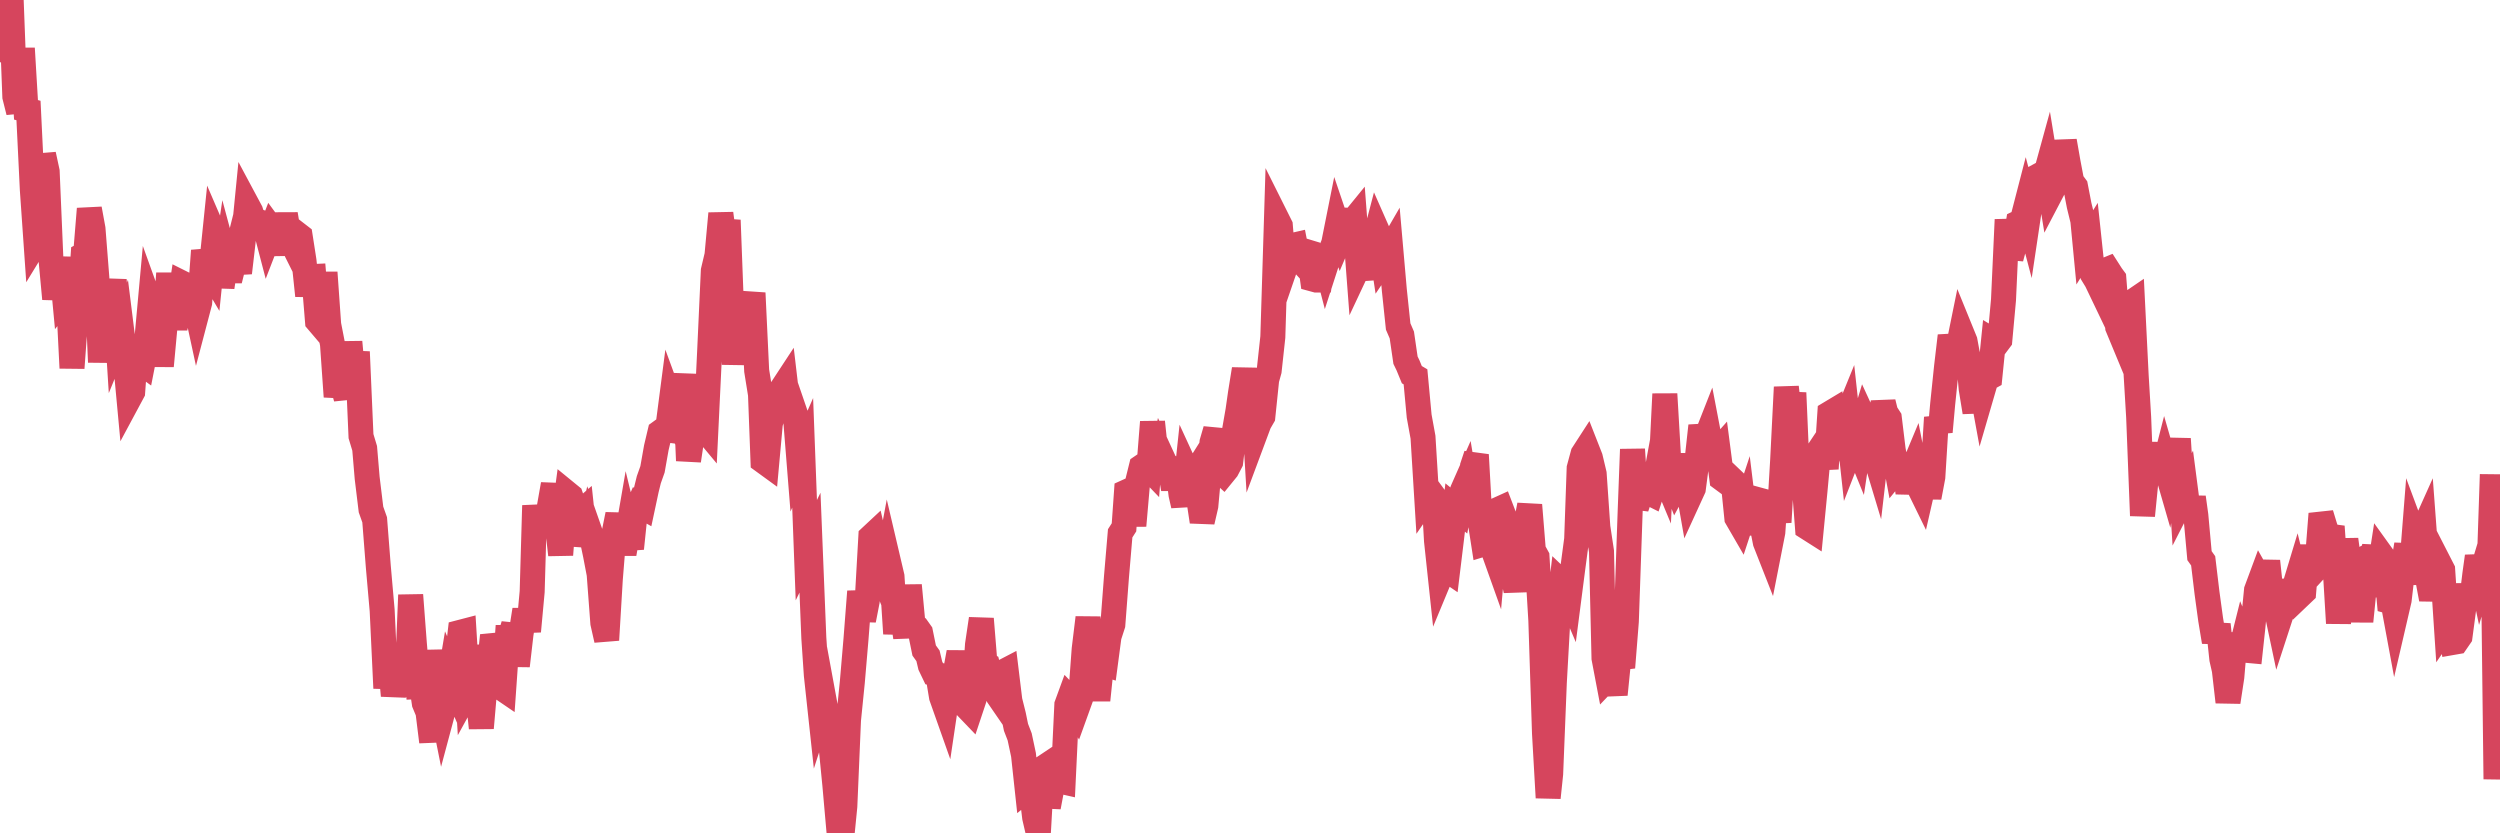 <?xml version="1.0"?><svg width="150px" height="50px" xmlns="http://www.w3.org/2000/svg" xmlns:xlink="http://www.w3.org/1999/xlink"> <polyline fill="none" stroke="#d6455d" stroke-width="1.5px" stroke-linecap="round" stroke-miterlimit="5" points="0.00,2.99 0.22,1.96 0.45,1.87 0.67,0.00 0.89,5.80 1.12,6.72 1.34,2.90 1.56,6.59 1.71,6.63 1.94,11.38 2.16,14.54 2.38,14.18 2.61,9.27 2.83,10.29 3.05,15.46 3.28,17.93 3.42,17.02 3.65,15.47 3.87,17.81 4.09,17.53 4.32,22.08 4.54,19.07 4.76,18.73 4.99,15.30 5.14,15.22 5.36,12.53 5.58,13.73 5.81,16.66 6.03,21.73 6.25,18.34 6.48,18.46 6.70,17.93 6.85,16.79 7.07,20.27 7.29,19.73 7.52,21.57 7.74,23.93 7.96,23.52 8.19,20.34 8.41,21.72 8.56,21.83 8.78,20.71 9.01,18.19 9.23,18.80 9.45,19.10 9.68,21.96 9.90,19.59 10.12,16.40 10.27,18.43 10.50,19.70 10.72,18.46 10.94,16.99 11.16,17.10 11.39,17.73 11.61,17.71 11.83,18.73 11.98,18.16 12.21,15.04 12.43,15.95 12.65,16.32 12.88,14.08 13.10,14.59 13.32,17.23 13.55,15.69 13.70,16.25 13.92,16.25 14.14,15.37 14.37,16.37 14.59,14.48 14.81,12.25 15.04,12.68 15.26,13.38 15.41,13.45 15.63,13.33 15.85,13.41 16.08,14.29 16.30,13.72 16.52,14.02 16.75,15.24 16.90,14.27 17.12,12.85 17.34,14.20 17.57,14.66 17.79,14.00 18.01,14.17 18.24,15.65 18.46,17.74 18.61,16.60 18.83,16.59 19.05,19.27 19.28,19.54 19.50,16.35 19.72,19.47 19.95,20.65 20.17,23.80 20.32,22.92 20.54,23.05 20.77,23.89 20.99,20.52 21.21,22.94 21.44,21.11 21.66,26.17 21.88,26.90 22.03,28.68 22.26,30.57 22.48,31.19 22.70,34.01 22.93,36.63 23.15,41.29 23.37,39.16 23.60,41.74 23.74,40.91 23.97,40.97 24.19,40.54 24.41,41.34 24.64,35.70 24.86,38.60 25.08,41.20 25.31,41.19 25.46,42.20 25.68,42.73 25.90,44.51 26.13,39.02 26.35,41.61 26.57,42.71 26.80,41.85 27.02,40.53 27.17,40.88 27.39,39.83 27.61,37.94 27.84,37.88 28.06,41.48 28.28,41.08 28.51,38.73 28.73,42.25 28.88,43.68 29.10,41.14 29.33,40.23 29.55,38.13 29.77,38.85 30.00,41.22 30.22,41.37 30.44,38.25 30.59,38.25 30.82,37.49 31.04,39.95 31.26,38.05 31.49,36.59 31.71,37.88 31.93,35.50 32.08,30.33 32.30,32.18 32.53,30.92 32.75,31.92 32.97,30.36 33.20,29.06 33.42,31.34 33.64,33.29 33.79,31.29 34.02,29.58 34.24,29.76 34.46,30.41 34.69,30.85 34.91,30.66 35.13,32.73 35.36,31.80 35.50,32.20 35.73,33.30 35.95,34.45 36.17,37.38 36.40,38.40 36.62,34.73 36.84,32.01 37.07,30.87 37.22,31.88 37.44,33.23 37.66,31.96 37.89,32.91 38.11,30.79 38.33,30.29 38.56,30.42 38.78,29.39 38.93,28.78 39.15,28.16 39.38,26.86 39.60,25.93 39.82,25.77 40.05,25.80 40.27,24.11 40.49,24.71 40.64,25.06 40.86,24.40 41.09,22.46 41.31,27.64 41.53,26.16 41.76,23.65 41.98,24.56 42.20,25.67 42.35,25.85 42.58,21.05 42.80,16.24 43.02,15.31 43.25,12.81 43.47,14.47 43.69,13.21 43.92,19.32 44.06,21.85 44.29,19.19 44.51,19.78 44.73,21.08 44.96,18.78 45.18,17.58 45.40,22.24 45.63,23.67 45.78,27.66 46.00,27.82 46.22,25.41 46.45,24.64 46.67,24.37 46.89,23.35 47.12,23.00 47.34,24.87 47.49,24.15 47.71,24.79 47.94,27.67 48.16,27.17 48.38,33.01 48.60,32.56 48.83,38.28 48.98,40.50 49.20,42.54 49.42,41.86 49.65,43.11 49.87,44.85 50.09,47.08 50.32,49.68 50.54,49.89 50.69,48.38 50.91,43.20 51.14,40.92 51.36,38.34 51.58,35.49 51.81,37.21 52.03,36.08 52.25,32.21 52.40,32.07 52.62,33.02 52.85,34.25 53.07,34.79 53.29,33.61 53.52,34.59 53.74,38.02 53.96,35.97 54.11,36.68 54.34,38.24 54.56,35.12 54.78,37.46 55.01,37.64 55.23,37.95 55.45,39.03 55.68,39.35 55.82,39.94 56.05,40.42 56.27,40.48 56.49,41.81 56.72,42.46 56.94,40.98 57.16,40.84 57.39,39.96 57.54,39.14 57.76,40.45 57.98,42.41 58.21,42.65 58.43,41.99 58.65,38.68 58.88,37.13 59.10,39.83 59.25,39.91 59.47,40.81 59.70,41.49 59.92,41.81 60.14,40.34 60.37,40.22 60.59,42.03 60.81,42.91 60.96,43.64 61.18,44.21 61.41,45.29 61.63,47.33 61.85,47.15 62.08,49.05 62.30,50.00 62.52,46.12 62.67,46.02 62.90,48.42 63.12,47.25 63.34,46.93 63.57,46.86 63.79,46.91 64.01,42.29 64.16,41.88 64.38,42.11 64.61,42.54 64.83,41.93 65.05,38.95 65.28,37.06 65.50,39.21 65.72,40.62 65.87,42.01 66.10,39.78 66.32,39.85 66.54,38.19 66.77,37.48 66.99,34.59 67.21,32.00 67.44,31.64 67.59,29.51 67.81,29.41 68.03,31.54 68.26,28.90 68.48,28.01 68.70,27.86 68.93,28.10 69.15,25.32 69.30,26.74 69.52,28.47 69.74,27.44 69.97,27.94 70.19,28.03 70.41,29.34 70.64,27.91 70.86,29.67 71.01,30.33 71.23,28.27 71.46,28.77 71.68,28.42 71.90,29.78 72.13,31.30 72.35,30.35 72.57,27.94 72.72,26.54 72.94,25.78 73.17,28.23 73.39,28.43 73.61,28.16 73.84,27.72 74.06,25.89 74.28,24.63 74.43,23.58 74.66,22.15 74.88,23.96 75.10,22.13 75.33,25.97 75.55,25.38 75.77,25.00 76.00,22.78 76.15,22.24 76.37,20.22 76.59,13.08 76.82,13.54 77.04,16.26 77.26,15.62 77.49,14.74 77.71,14.69 77.86,15.46 78.08,15.70 78.30,15.07 78.53,15.14 78.75,16.74 78.97,16.80 79.20,16.80 79.42,15.28 79.57,15.86 79.79,15.18 80.02,14.61 80.24,13.51 80.46,14.16 80.69,13.62 80.91,12.61 81.06,13.40 81.28,13.13 81.50,16.02 81.73,15.53 81.95,15.84 82.17,16.71 82.40,14.65 82.62,13.81 82.77,14.15 82.99,15.61 83.22,15.27 83.44,14.89 83.66,17.40 83.89,19.59 84.11,20.10 84.33,21.61 84.48,21.92 84.71,22.48 84.93,22.61 85.15,24.97 85.38,26.23 85.60,29.81 85.82,29.49 86.04,29.79 86.19,32.45 86.42,34.60 86.64,34.07 86.86,34.22 87.09,32.33 87.31,30.45 87.53,30.63 87.76,29.40 87.91,29.06 88.13,30.38 88.35,27.98 88.58,27.29 88.80,31.22 89.02,32.64 89.25,32.57 89.47,32.66 89.62,33.08 89.84,30.59 90.06,30.49 90.29,31.09 90.51,34.07 90.73,34.35 90.96,35.43 91.18,33.87 91.33,32.99 91.55,31.51 91.78,30.30 92.00,33.01 92.22,33.41 92.45,37.22 92.67,44.00 92.89,47.86 93.04,46.43 93.26,40.94 93.49,36.83 93.71,34.95 93.93,35.16 94.16,35.70 94.38,34.00 94.60,32.35 94.75,28.09 94.98,27.24 95.20,26.90 95.42,27.46 95.65,28.43 95.87,31.62 96.09,33.08 96.24,39.49 96.47,40.70 96.69,40.47 96.91,41.67 97.14,39.39 97.36,40.05 97.58,37.29 97.81,30.67 97.95,26.96 98.18,30.46 98.40,29.78 98.62,28.53 98.85,29.52 99.07,29.63 99.29,28.95 99.52,27.70 99.67,28.06 99.89,23.64 100.11,27.40 100.34,28.56 100.56,29.13 100.78,28.72 101.01,27.29 101.23,28.95 101.38,29.80 101.60,29.32 101.82,27.64 102.05,25.55 102.27,26.50 102.49,25.94 102.72,27.14 102.94,27.20 103.09,27.03 103.31,28.72 103.54,28.89 103.76,28.61 103.98,28.82 104.21,31.08 104.43,31.46 104.65,30.79 104.80,32.01 105.03,30.86 105.25,29.92 105.47,29.98 105.70,31.43 105.92,32.54 106.14,33.10 106.37,31.93 106.51,29.91 106.74,31.33 106.96,27.60 107.18,23.23 107.41,25.25 107.63,23.57 107.85,28.67 108.08,28.95 108.23,28.78 108.45,31.66 108.67,31.80 108.90,29.44 109.12,27.05 109.34,26.72 109.57,28.12 109.79,24.80 109.94,24.71 110.16,26.47 110.38,24.51 110.61,25.47 110.83,24.93 111.05,26.94 111.28,26.35 111.50,26.89 111.65,25.90 111.87,25.17 112.10,25.67 112.32,26.74 112.54,27.47 112.77,25.49 112.99,24.14 113.14,24.75 113.36,25.09 113.59,26.99 113.81,28.17 114.03,27.90 114.26,27.88 114.48,29.57 114.70,28.32 114.85,27.96 115.07,29.09 115.30,29.56 115.52,28.60 115.74,29.84 115.97,28.62 116.19,25.05 116.41,25.91 116.56,24.25 116.79,22.03 117.01,20.15 117.23,21.09 117.46,21.00 117.68,19.92 117.90,20.46 118.13,21.71 118.27,23.32 118.50,24.73 118.72,22.34 118.94,23.54 119.17,22.75 119.39,22.63 119.61,20.46 119.84,20.60 119.99,20.40 120.21,17.99 120.43,13.18 120.66,15.49 120.88,14.67 121.10,13.36 121.33,13.25 121.55,12.40 121.70,12.97 121.92,11.50 122.15,10.63 122.37,10.51 122.59,11.01 122.81,10.21 123.04,11.62 123.26,11.20 123.41,11.03 123.63,10.77 123.86,8.46 124.08,9.72 124.30,10.88 124.53,11.19 124.75,12.33 124.97,13.23 125.12,14.79 125.35,14.42 125.57,16.49 125.79,16.85 126.02,17.33 126.24,16.25 126.46,16.16 126.69,16.52 126.83,16.71 127.06,19.63 127.28,20.16 127.50,18.23 127.73,18.25 127.95,18.10 128.17,22.53 128.32,25.04 128.55,30.94 128.77,28.72 128.99,28.38 129.22,28.23 129.44,26.60 129.66,28.72 129.89,27.82 130.04,28.34 130.26,27.08 130.48,28.36 130.70,26.33 130.93,29.96 131.15,29.53 131.37,31.22 131.60,29.84 131.75,30.92 131.97,33.34 132.19,33.65 132.42,35.57 132.64,37.18 132.86,38.51 133.09,37.47 133.31,39.54 133.46,40.20 133.68,42.12 133.91,40.61 134.13,38.01 134.35,39.40 134.58,38.48 134.80,39.02 135.02,39.04 135.17,37.65 135.39,35.41 135.62,34.79 135.84,35.18 136.06,33.67 136.29,35.82 136.51,36.25 136.73,37.29 136.88,36.83 137.11,34.84 137.33,35.75 137.55,35.60 137.78,34.84 138.00,35.74 138.22,35.53 138.45,32.72 138.59,34.54 138.82,34.29 139.04,33.63 139.26,30.83 139.49,31.59 139.71,32.23 139.93,31.59 140.16,34.91 140.31,37.39 140.53,34.52 140.75,32.37 140.98,34.08 141.20,33.94 141.42,34.93 141.65,37.28 141.87,35.10 142.02,35.75 142.24,33.87 142.47,32.79 142.69,34.74 142.91,33.32 143.14,33.64 143.36,36.08 143.58,36.14 143.73,36.95 143.95,36.00 144.18,34.03 144.40,32.67 144.62,35.04 144.85,32.13 145.07,32.72 145.22,32.19 145.44,31.70 145.67,34.77 145.89,35.95 146.11,34.95 146.34,33.76 146.56,34.19 146.78,37.52 146.93,37.30 147.15,38.55 147.38,38.51 147.60,38.19 147.82,36.54 148.05,35.11 148.27,36.28 148.49,34.46 148.64,33.38 148.87,34.47 149.09,33.74 149.31,35.32 149.54,28.47 149.76,46.75 150.00,41.00 "/></svg>